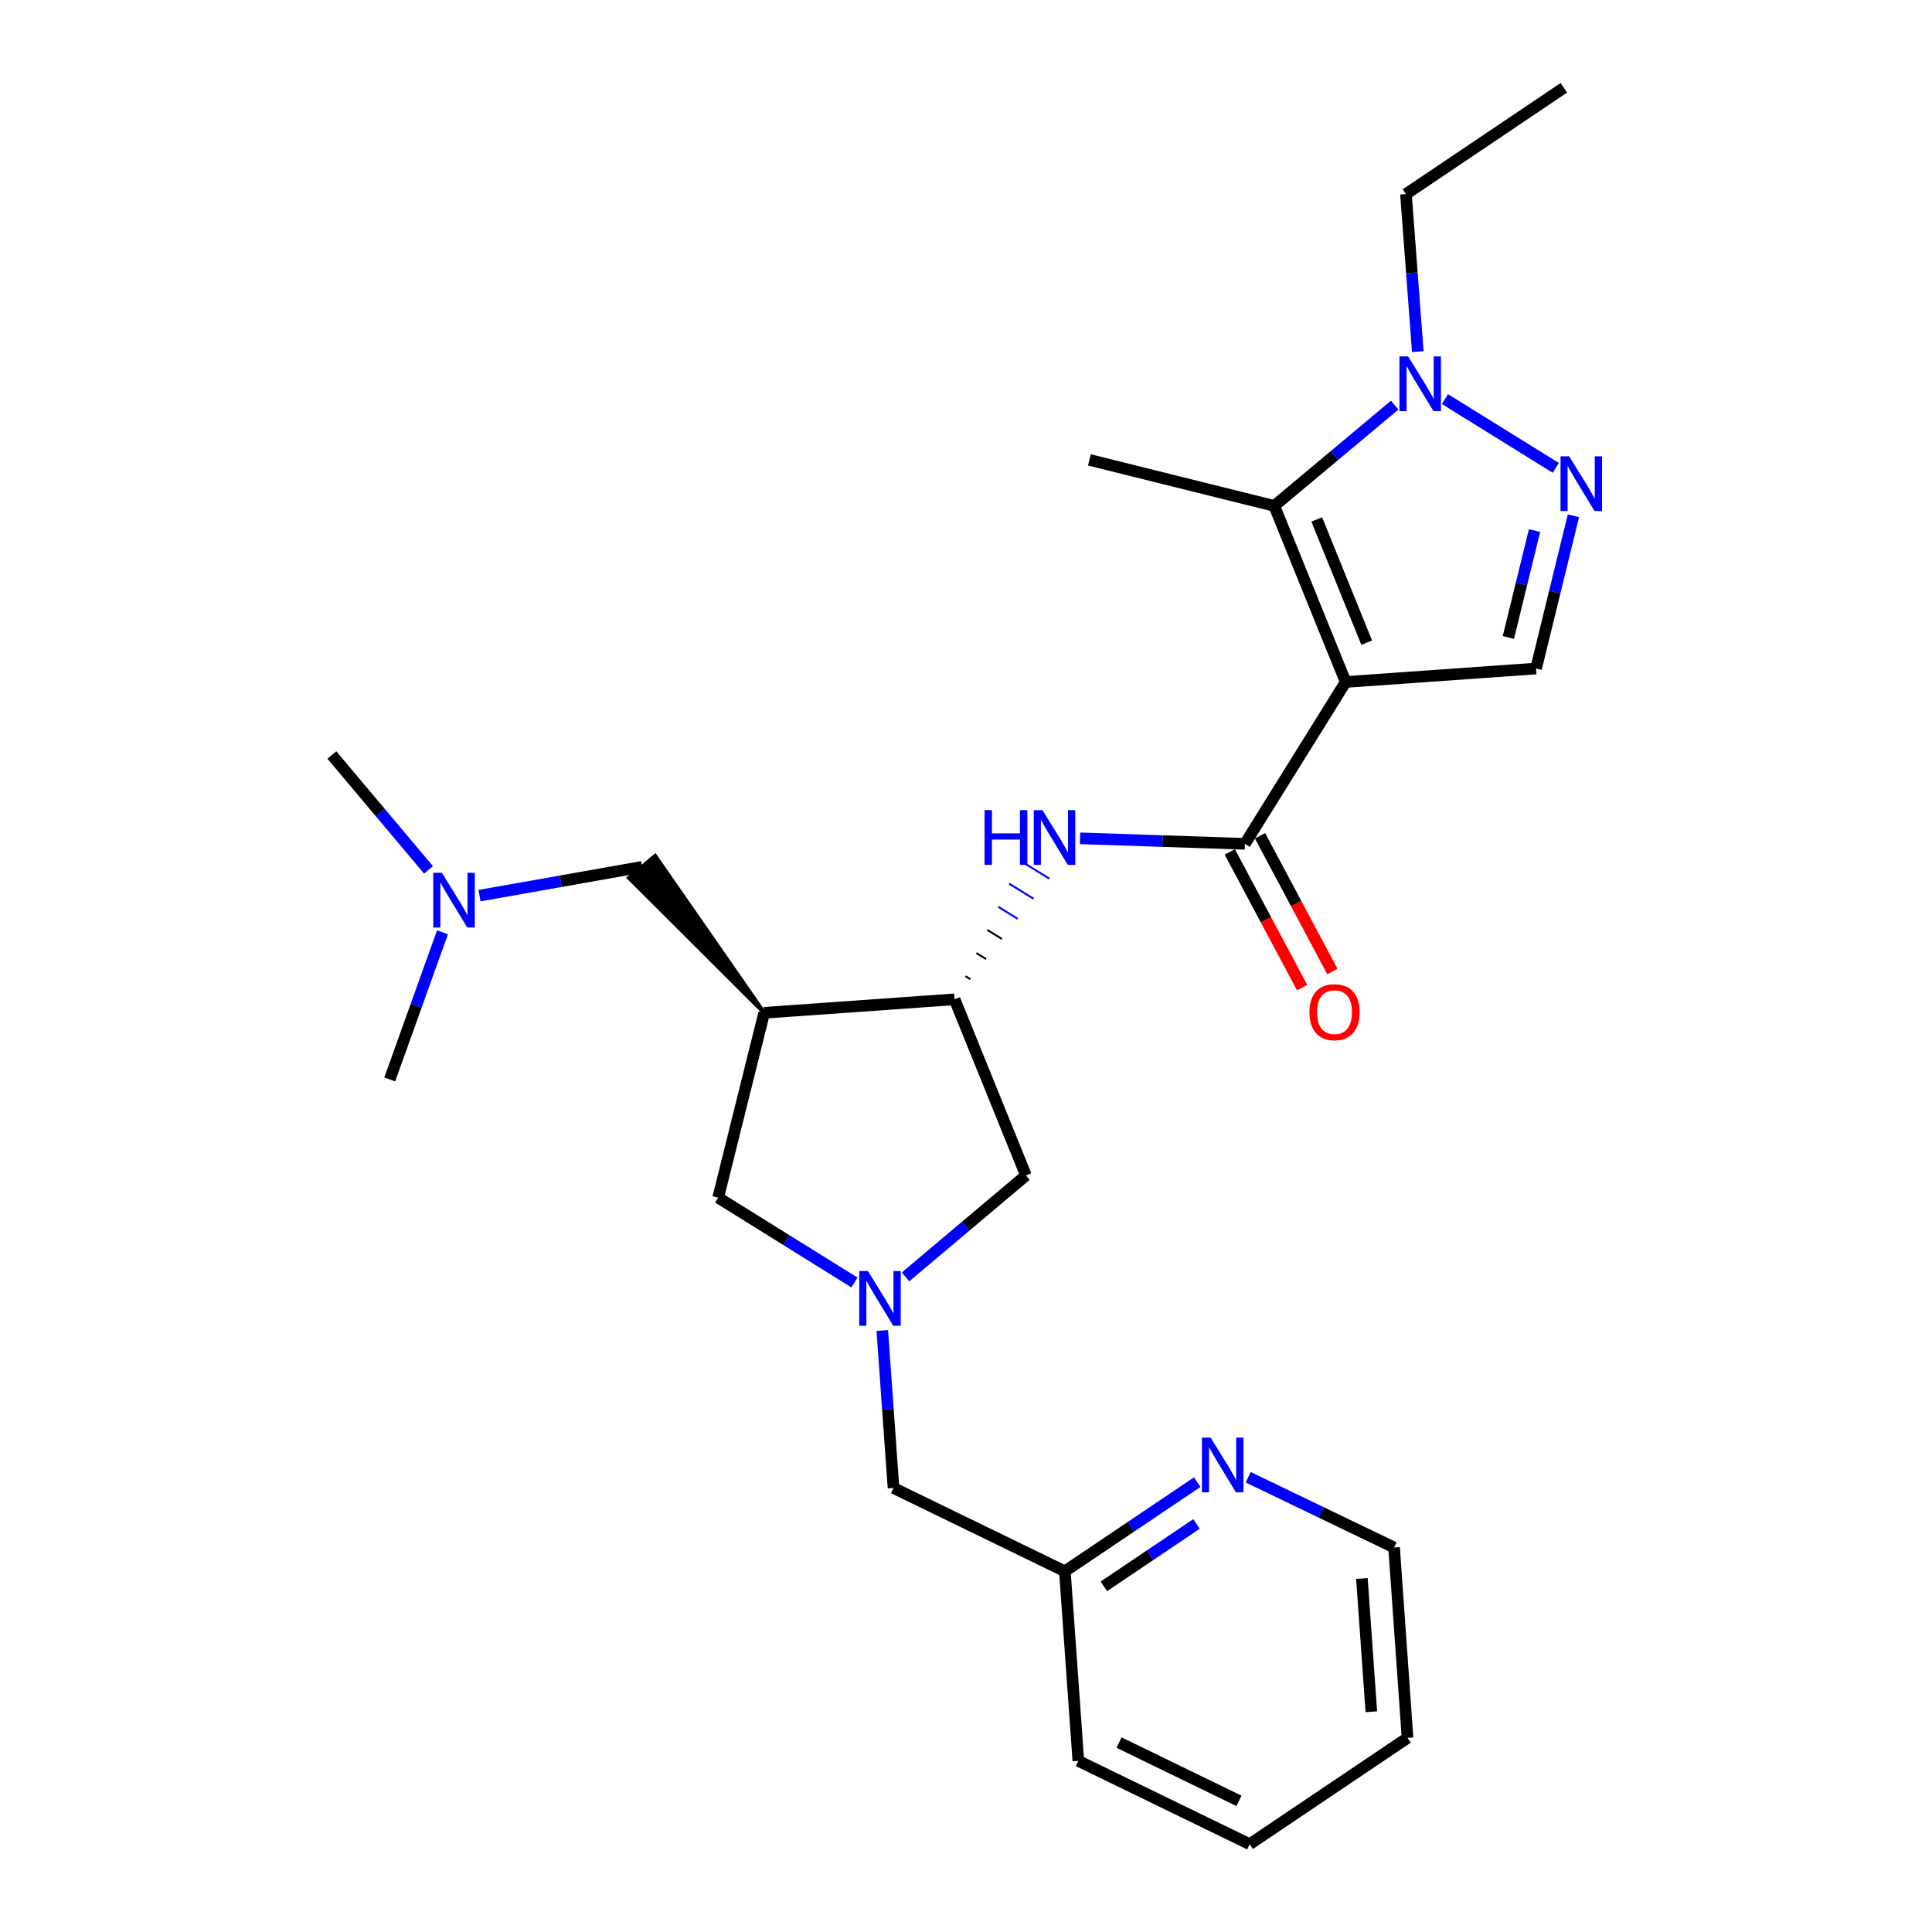 <?xml version='1.0' encoding='iso-8859-1'?>
<svg version='1.1' baseProfile='full'
              xmlns='http://www.w3.org/2000/svg'
                      xmlns:rdkit='http://www.rdkit.org/xml'
                      xmlns:xlink='http://www.w3.org/1999/xlink'
                  xml:space='preserve'
width='1000px' height='1000px' viewBox='0 0 1000 1000'>
<!-- END OF HEADER -->
<rect style='opacity:1.0;fill:#FFFFFF;stroke:none' width='1000' height='1000' x='0' y='0'> </rect>
<path class='bond-0' d='M 696.519,352.995 L 644.36,436.765' style='fill:none;fill-rule:evenodd;stroke:#000000;stroke-width:6px;stroke-linecap:butt;stroke-linejoin:miter;stroke-opacity:1' />
<path class='bond-1' d='M 696.519,352.995 L 659.565,261.853' style='fill:none;fill-rule:evenodd;stroke:#000000;stroke-width:6px;stroke-linecap:butt;stroke-linejoin:miter;stroke-opacity:1' />
<path class='bond-1' d='M 707.414,332.659 L 681.546,268.86' style='fill:none;fill-rule:evenodd;stroke:#000000;stroke-width:6px;stroke-linecap:butt;stroke-linejoin:miter;stroke-opacity:1' />
<path class='bond-4' d='M 696.519,352.995 L 795.061,346.028' style='fill:none;fill-rule:evenodd;stroke:#000000;stroke-width:6px;stroke-linecap:butt;stroke-linejoin:miter;stroke-opacity:1' />
<path class='bond-7' d='M 644.36,436.765 L 601.696,435.345' style='fill:none;fill-rule:evenodd;stroke:#000000;stroke-width:6px;stroke-linecap:butt;stroke-linejoin:miter;stroke-opacity:1' />
<path class='bond-7' d='M 601.696,435.345 L 559.033,433.924' style='fill:none;fill-rule:evenodd;stroke:#0000FF;stroke-width:6px;stroke-linecap:butt;stroke-linejoin:miter;stroke-opacity:1' />
<path class='bond-12' d='M 636.534,440.937 L 655.257,476.07' style='fill:none;fill-rule:evenodd;stroke:#000000;stroke-width:6px;stroke-linecap:butt;stroke-linejoin:miter;stroke-opacity:1' />
<path class='bond-12' d='M 655.257,476.07 L 673.981,511.203' style='fill:none;fill-rule:evenodd;stroke:#FF0000;stroke-width:6px;stroke-linecap:butt;stroke-linejoin:miter;stroke-opacity:1' />
<path class='bond-12' d='M 652.187,432.594 L 670.911,467.727' style='fill:none;fill-rule:evenodd;stroke:#000000;stroke-width:6px;stroke-linecap:butt;stroke-linejoin:miter;stroke-opacity:1' />
<path class='bond-12' d='M 670.911,467.727 L 689.635,502.86' style='fill:none;fill-rule:evenodd;stroke:#FF0000;stroke-width:6px;stroke-linecap:butt;stroke-linejoin:miter;stroke-opacity:1' />
<path class='bond-3' d='M 659.565,261.853 L 690.73,235.766' style='fill:none;fill-rule:evenodd;stroke:#000000;stroke-width:6px;stroke-linecap:butt;stroke-linejoin:miter;stroke-opacity:1' />
<path class='bond-3' d='M 690.73,235.766 L 721.895,209.68' style='fill:none;fill-rule:evenodd;stroke:#0000FF;stroke-width:6px;stroke-linecap:butt;stroke-linejoin:miter;stroke-opacity:1' />
<path class='bond-17' d='M 659.565,261.853 L 563.881,238.045' style='fill:none;fill-rule:evenodd;stroke:#000000;stroke-width:6px;stroke-linecap:butt;stroke-linejoin:miter;stroke-opacity:1' />
<path class='bond-2' d='M 814.398,266.976 L 804.73,306.502' style='fill:none;fill-rule:evenodd;stroke:#0000FF;stroke-width:6px;stroke-linecap:butt;stroke-linejoin:miter;stroke-opacity:1' />
<path class='bond-2' d='M 804.73,306.502 L 795.061,346.028' style='fill:none;fill-rule:evenodd;stroke:#000000;stroke-width:6px;stroke-linecap:butt;stroke-linejoin:miter;stroke-opacity:1' />
<path class='bond-2' d='M 794.268,274.619 L 787.5,302.287' style='fill:none;fill-rule:evenodd;stroke:#0000FF;stroke-width:6px;stroke-linecap:butt;stroke-linejoin:miter;stroke-opacity:1' />
<path class='bond-2' d='M 787.5,302.287 L 780.732,329.955' style='fill:none;fill-rule:evenodd;stroke:#000000;stroke-width:6px;stroke-linecap:butt;stroke-linejoin:miter;stroke-opacity:1' />
<path class='bond-26' d='M 805.272,242.168 L 747.903,206.573' style='fill:none;fill-rule:evenodd;stroke:#0000FF;stroke-width:6px;stroke-linecap:butt;stroke-linejoin:miter;stroke-opacity:1' />
<path class='bond-18' d='M 733.848,182.008 L 730.783,141.239' style='fill:none;fill-rule:evenodd;stroke:#0000FF;stroke-width:6px;stroke-linecap:butt;stroke-linejoin:miter;stroke-opacity:1' />
<path class='bond-18' d='M 730.783,141.239 L 727.717,100.471' style='fill:none;fill-rule:evenodd;stroke:#000000;stroke-width:6px;stroke-linecap:butt;stroke-linejoin:miter;stroke-opacity:1' />
<path class='bond-5' d='M 395.541,524.222 L 494.083,517.245' style='fill:none;fill-rule:evenodd;stroke:#000000;stroke-width:6px;stroke-linecap:butt;stroke-linejoin:miter;stroke-opacity:1' />
<path class='bond-9' d='M 395.541,524.222 L 371.724,619.896' style='fill:none;fill-rule:evenodd;stroke:#000000;stroke-width:6px;stroke-linecap:butt;stroke-linejoin:miter;stroke-opacity:1' />
<path class='bond-11' d='M 395.541,524.222 L 339.107,442.987 L 325.506,454.372 Z' style='fill:#000000;fill-rule:evenodd;fill-opacity:1;stroke:#000000;stroke-width:2px;stroke-linecap:butt;stroke-linejoin:miter;stroke-opacity:1;' />
<path class='bond-6' d='M 468.694,660.916 L 499.866,634.656' style='fill:none;fill-rule:evenodd;stroke:#0000FF;stroke-width:6px;stroke-linecap:butt;stroke-linejoin:miter;stroke-opacity:1' />
<path class='bond-6' d='M 499.866,634.656 L 531.037,608.396' style='fill:none;fill-rule:evenodd;stroke:#000000;stroke-width:6px;stroke-linecap:butt;stroke-linejoin:miter;stroke-opacity:1' />
<path class='bond-14' d='M 456.669,688.664 L 459.575,729.424' style='fill:none;fill-rule:evenodd;stroke:#0000FF;stroke-width:6px;stroke-linecap:butt;stroke-linejoin:miter;stroke-opacity:1' />
<path class='bond-14' d='M 459.575,729.424 L 462.481,770.183' style='fill:none;fill-rule:evenodd;stroke:#000000;stroke-width:6px;stroke-linecap:butt;stroke-linejoin:miter;stroke-opacity:1' />
<path class='bond-27' d='M 442.278,663.822 L 407.001,641.859' style='fill:none;fill-rule:evenodd;stroke:#0000FF;stroke-width:6px;stroke-linecap:butt;stroke-linejoin:miter;stroke-opacity:1' />
<path class='bond-27' d='M 407.001,641.859 L 371.724,619.896' style='fill:none;fill-rule:evenodd;stroke:#000000;stroke-width:6px;stroke-linecap:butt;stroke-linejoin:miter;stroke-opacity:1' />
<path class='bond-8' d='M 502.254,506.832 L 499.739,505.278' style='fill:none;fill-rule:evenodd;stroke:#000000;stroke-width:1.0px;stroke-linecap:butt;stroke-linejoin:miter;stroke-opacity:1' />
<path class='bond-8' d='M 510.424,496.419 L 505.394,493.311' style='fill:none;fill-rule:evenodd;stroke:#000000;stroke-width:1.0px;stroke-linecap:butt;stroke-linejoin:miter;stroke-opacity:1' />
<path class='bond-8' d='M 518.594,486.006 L 511.049,481.345' style='fill:none;fill-rule:evenodd;stroke:#000000;stroke-width:1.0px;stroke-linecap:butt;stroke-linejoin:miter;stroke-opacity:1' />
<path class='bond-8' d='M 526.765,475.593 L 516.704,469.378' style='fill:none;fill-rule:evenodd;stroke:#0000FF;stroke-width:1.0px;stroke-linecap:butt;stroke-linejoin:miter;stroke-opacity:1' />
<path class='bond-8' d='M 534.935,465.18 L 522.36,457.411' style='fill:none;fill-rule:evenodd;stroke:#0000FF;stroke-width:1.0px;stroke-linecap:butt;stroke-linejoin:miter;stroke-opacity:1' />
<path class='bond-8' d='M 543.105,454.767 L 528.015,445.444' style='fill:none;fill-rule:evenodd;stroke:#0000FF;stroke-width:1.0px;stroke-linecap:butt;stroke-linejoin:miter;stroke-opacity:1' />
<path class='bond-10' d='M 494.083,517.245 L 531.037,608.396' style='fill:none;fill-rule:evenodd;stroke:#000000;stroke-width:6px;stroke-linecap:butt;stroke-linejoin:miter;stroke-opacity:1' />
<path class='bond-15' d='M 332.307,448.679 L 290.257,456.131' style='fill:none;fill-rule:evenodd;stroke:#000000;stroke-width:6px;stroke-linecap:butt;stroke-linejoin:miter;stroke-opacity:1' />
<path class='bond-15' d='M 290.257,456.131 L 248.207,463.583' style='fill:none;fill-rule:evenodd;stroke:#0000FF;stroke-width:6px;stroke-linecap:butt;stroke-linejoin:miter;stroke-opacity:1' />
<path class='bond-13' d='M 619.668,767.161 L 585.418,790.228' style='fill:none;fill-rule:evenodd;stroke:#0000FF;stroke-width:6px;stroke-linecap:butt;stroke-linejoin:miter;stroke-opacity:1' />
<path class='bond-13' d='M 585.418,790.228 L 551.169,813.295' style='fill:none;fill-rule:evenodd;stroke:#000000;stroke-width:6px;stroke-linecap:butt;stroke-linejoin:miter;stroke-opacity:1' />
<path class='bond-13' d='M 619.301,788.793 L 595.327,804.94' style='fill:none;fill-rule:evenodd;stroke:#0000FF;stroke-width:6px;stroke-linecap:butt;stroke-linejoin:miter;stroke-opacity:1' />
<path class='bond-13' d='M 595.327,804.94 L 571.352,821.087' style='fill:none;fill-rule:evenodd;stroke:#000000;stroke-width:6px;stroke-linecap:butt;stroke-linejoin:miter;stroke-opacity:1' />
<path class='bond-19' d='M 646.071,764.626 L 683.82,782.801' style='fill:none;fill-rule:evenodd;stroke:#0000FF;stroke-width:6px;stroke-linecap:butt;stroke-linejoin:miter;stroke-opacity:1' />
<path class='bond-19' d='M 683.82,782.801 L 721.568,800.977' style='fill:none;fill-rule:evenodd;stroke:#000000;stroke-width:6px;stroke-linecap:butt;stroke-linejoin:miter;stroke-opacity:1' />
<path class='bond-16' d='M 462.481,770.183 L 551.169,813.295' style='fill:none;fill-rule:evenodd;stroke:#000000;stroke-width:6px;stroke-linecap:butt;stroke-linejoin:miter;stroke-opacity:1' />
<path class='bond-20' d='M 229.036,482.548 L 215.382,520.63' style='fill:none;fill-rule:evenodd;stroke:#0000FF;stroke-width:6px;stroke-linecap:butt;stroke-linejoin:miter;stroke-opacity:1' />
<path class='bond-20' d='M 215.382,520.63 L 201.729,558.711' style='fill:none;fill-rule:evenodd;stroke:#000000;stroke-width:6px;stroke-linecap:butt;stroke-linejoin:miter;stroke-opacity:1' />
<path class='bond-21' d='M 221.801,450.243 L 196.787,420.514' style='fill:none;fill-rule:evenodd;stroke:#0000FF;stroke-width:6px;stroke-linecap:butt;stroke-linejoin:miter;stroke-opacity:1' />
<path class='bond-21' d='M 196.787,420.514 L 171.772,390.786' style='fill:none;fill-rule:evenodd;stroke:#000000;stroke-width:6px;stroke-linecap:butt;stroke-linejoin:miter;stroke-opacity:1' />
<path class='bond-22' d='M 551.169,813.295 L 558.146,911.433' style='fill:none;fill-rule:evenodd;stroke:#000000;stroke-width:6px;stroke-linecap:butt;stroke-linejoin:miter;stroke-opacity:1' />
<path class='bond-23' d='M 727.717,100.471 L 809.438,45.455' style='fill:none;fill-rule:evenodd;stroke:#000000;stroke-width:6px;stroke-linecap:butt;stroke-linejoin:miter;stroke-opacity:1' />
<path class='bond-28' d='M 721.568,800.977 L 728.535,899.529' style='fill:none;fill-rule:evenodd;stroke:#000000;stroke-width:6px;stroke-linecap:butt;stroke-linejoin:miter;stroke-opacity:1' />
<path class='bond-28' d='M 704.92,817.011 L 709.797,885.997' style='fill:none;fill-rule:evenodd;stroke:#000000;stroke-width:6px;stroke-linecap:butt;stroke-linejoin:miter;stroke-opacity:1' />
<path class='bond-25' d='M 558.146,911.433 L 646.834,954.545' style='fill:none;fill-rule:evenodd;stroke:#000000;stroke-width:6px;stroke-linecap:butt;stroke-linejoin:miter;stroke-opacity:1' />
<path class='bond-25' d='M 579.204,901.947 L 641.285,932.126' style='fill:none;fill-rule:evenodd;stroke:#000000;stroke-width:6px;stroke-linecap:butt;stroke-linejoin:miter;stroke-opacity:1' />
<path class='bond-24' d='M 728.535,899.529 L 646.834,954.545' style='fill:none;fill-rule:evenodd;stroke:#000000;stroke-width:6px;stroke-linecap:butt;stroke-linejoin:miter;stroke-opacity:1' />
<path  class='atom-3' d='M 812.205 236.193
L 821.485 251.193
Q 822.405 252.673, 823.885 255.353
Q 825.365 258.033, 825.445 258.193
L 825.445 236.193
L 829.205 236.193
L 829.205 264.513
L 825.325 264.513
L 815.365 248.113
Q 814.205 246.193, 812.965 243.993
Q 811.765 241.793, 811.405 241.113
L 811.405 264.513
L 807.725 264.513
L 807.725 236.193
L 812.205 236.193
' fill='#0000FF'/>
<path  class='atom-4' d='M 728.838 184.468
L 738.118 199.468
Q 739.038 200.948, 740.518 203.628
Q 741.998 206.308, 742.078 206.468
L 742.078 184.468
L 745.838 184.468
L 745.838 212.788
L 741.958 212.788
L 731.998 196.388
Q 730.838 194.468, 729.598 192.268
Q 728.398 190.068, 728.038 189.388
L 728.038 212.788
L 724.358 212.788
L 724.358 184.468
L 728.838 184.468
' fill='#0000FF'/>
<path  class='atom-7' d='M 449.225 657.885
L 458.505 672.885
Q 459.425 674.365, 460.905 677.045
Q 462.385 679.725, 462.465 679.885
L 462.465 657.885
L 466.225 657.885
L 466.225 686.205
L 462.345 686.205
L 452.385 669.805
Q 451.225 667.885, 449.985 665.685
Q 448.785 663.485, 448.425 662.805
L 448.425 686.205
L 444.745 686.205
L 444.745 657.885
L 449.225 657.885
' fill='#0000FF'/>
<path  class='atom-8' d='M 509.608 419.324
L 513.448 419.324
L 513.448 431.364
L 527.928 431.364
L 527.928 419.324
L 531.768 419.324
L 531.768 447.644
L 527.928 447.644
L 527.928 434.564
L 513.448 434.564
L 513.448 447.644
L 509.608 447.644
L 509.608 419.324
' fill='#0000FF'/>
<path  class='atom-8' d='M 539.568 419.324
L 548.848 434.324
Q 549.768 435.804, 551.248 438.484
Q 552.728 441.164, 552.808 441.324
L 552.808 419.324
L 556.568 419.324
L 556.568 447.644
L 552.688 447.644
L 542.728 431.244
Q 541.568 429.324, 540.328 427.124
Q 539.128 424.924, 538.768 424.244
L 538.768 447.644
L 535.088 447.644
L 535.088 419.324
L 539.568 419.324
' fill='#0000FF'/>
<path  class='atom-13' d='M 677.754 523.898
Q 677.754 517.098, 681.114 513.298
Q 684.474 509.498, 690.754 509.498
Q 697.034 509.498, 700.394 513.298
Q 703.754 517.098, 703.754 523.898
Q 703.754 530.778, 700.354 534.698
Q 696.954 538.578, 690.754 538.578
Q 684.514 538.578, 681.114 534.698
Q 677.754 530.818, 677.754 523.898
M 690.754 535.378
Q 695.074 535.378, 697.394 532.498
Q 699.754 529.578, 699.754 523.898
Q 699.754 518.338, 697.394 515.538
Q 695.074 512.698, 690.754 512.698
Q 686.434 512.698, 684.074 515.498
Q 681.754 518.298, 681.754 523.898
Q 681.754 529.618, 684.074 532.498
Q 686.434 535.378, 690.754 535.378
' fill='#FF0000'/>
<path  class='atom-14' d='M 626.61 744.109
L 635.89 759.109
Q 636.81 760.589, 638.29 763.269
Q 639.77 765.949, 639.85 766.109
L 639.85 744.109
L 643.61 744.109
L 643.61 772.429
L 639.73 772.429
L 629.77 756.029
Q 628.61 754.109, 627.37 751.909
Q 626.17 749.709, 625.81 749.029
L 625.81 772.429
L 622.13 772.429
L 622.13 744.109
L 626.61 744.109
' fill='#0000FF'/>
<path  class='atom-16' d='M 228.736 451.764
L 238.016 466.764
Q 238.936 468.244, 240.416 470.924
Q 241.896 473.604, 241.976 473.764
L 241.976 451.764
L 245.736 451.764
L 245.736 480.084
L 241.856 480.084
L 231.896 463.684
Q 230.736 461.764, 229.496 459.564
Q 228.296 457.364, 227.936 456.684
L 227.936 480.084
L 224.256 480.084
L 224.256 451.764
L 228.736 451.764
' fill='#0000FF'/>
</svg>
